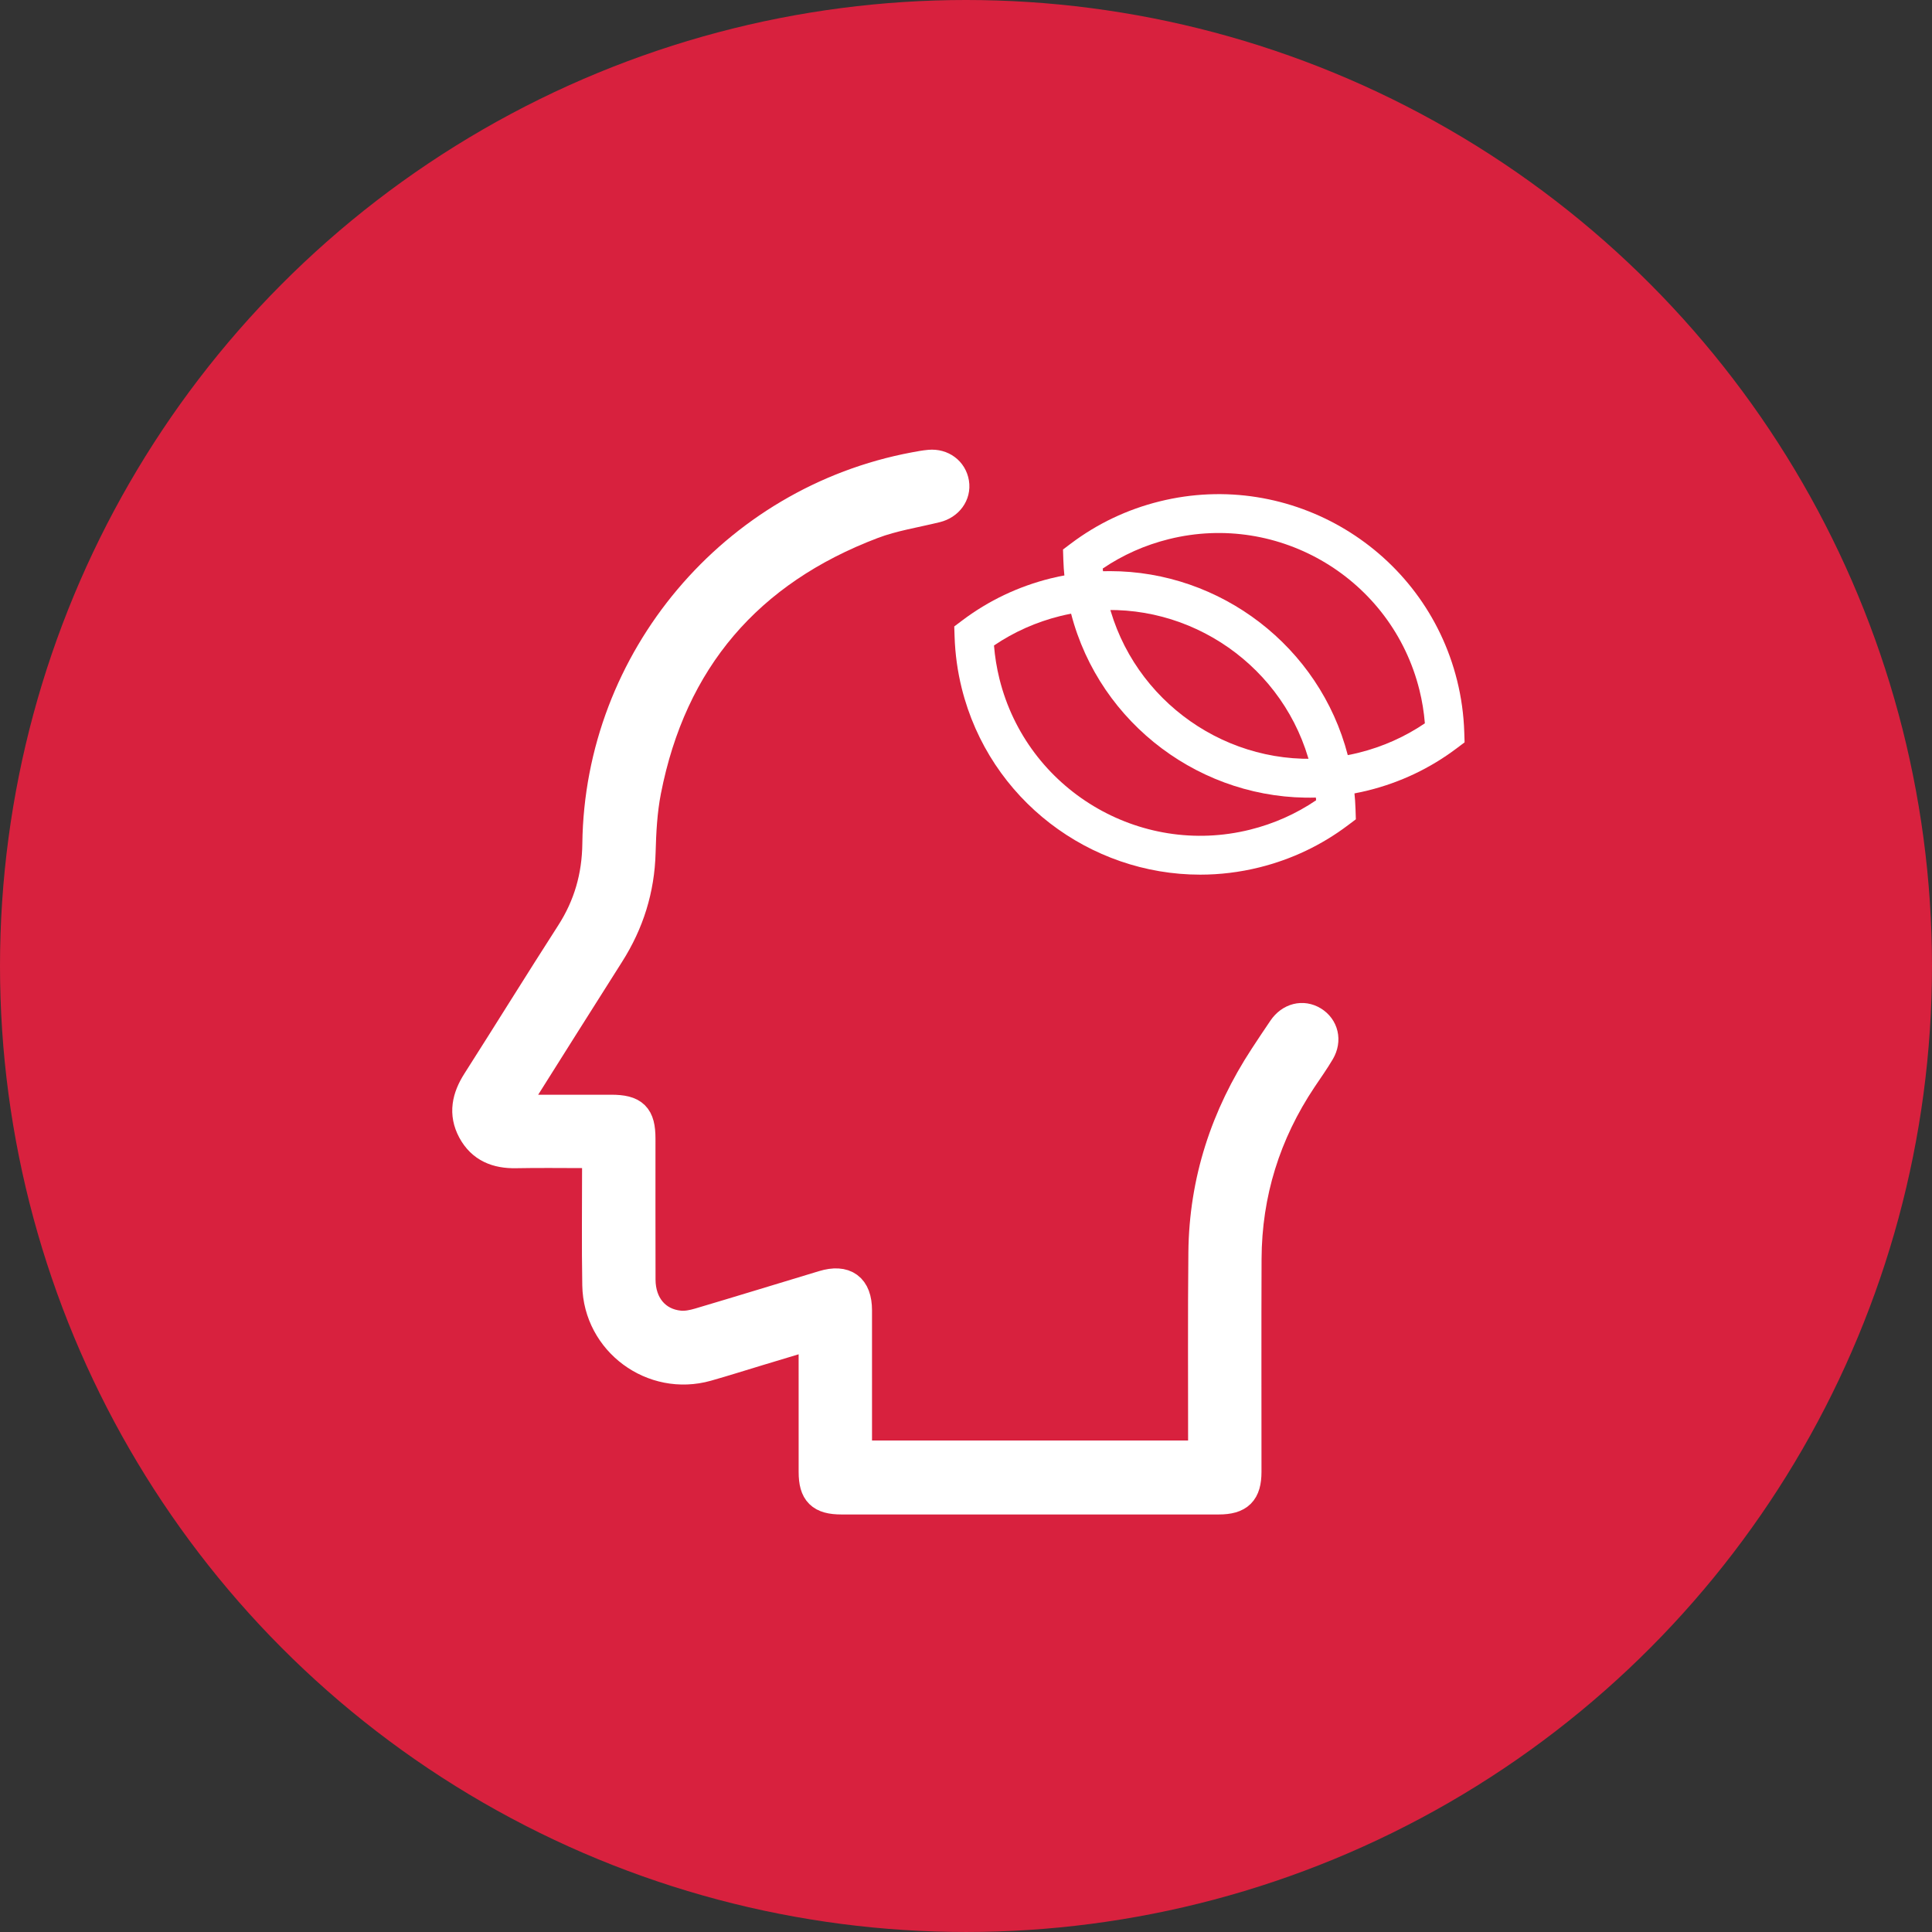 <?xml version="1.0" encoding="UTF-8"?>
<svg xmlns="http://www.w3.org/2000/svg" id="Layer_2" data-name="Layer 2" viewBox="0 0 191.351 191.351">
  <rect x="0" y="0" width="191.351" height="191.351" fill="#333333" stroke="none"/>
  <defs>
    <style>
      .cls-1, .cls-2 {
        fill: #fff;
      }

      .cls-2 {
        stroke: #fff;
        stroke-miterlimit: 10;
        stroke-width: 3px;
      }

      .cls-3 {
        fill: #d8213e;
      }
    </style>
  </defs>
  <g id="Layer_1-2" data-name="Layer 1">
    <g>
      <circle class="cls-3" cx="95.675" cy="95.675" r="95.675"></circle>
      <path class="cls-2" d="M50.62,109.925c3.43,0,6.669-.001,9.908,0,2.232,.001,2.891,.647,2.892,2.85,.003,4.654-.01,9.309,.006,13.963,.009,2.528,1.52,4.334,3.873,4.568,.642,.064,1.336-.075,1.964-.261,4.101-1.216,8.19-2.473,12.285-3.711,2.14-.647,3.316,.219,3.318,2.441,.004,4.42,.001,8.84,.001,13.26v1.137h34.306c0-.381-0-.764,0-1.146,.005-6.328-.039-12.657,.027-18.985,.073-7.045,2.184-13.484,6.037-19.365,.605-.924,1.215-1.844,1.837-2.756,.736-1.079,1.957-1.385,2.971-.76,1.016,.626,1.326,1.866,.67,2.983-.542,.922-1.167,1.794-1.762,2.684-3.611,5.405-5.477,11.355-5.504,17.856-.029,7.031-.005,14.063-.008,21.095-.001,1.98-.745,2.72-2.735,2.72-12.456,.002-24.912,.001-37.368,0-2.022-0-2.736-.701-2.738-2.702-.006-4.152-.002-8.304-.002-12.456-0-.355,0-.71,0-1.224-1.907,.575-3.657,1.101-5.405,1.629-1.728,.521-3.448,1.07-5.184,1.561-5.345,1.512-10.741-2.456-10.839-8.021-.069-3.95-.017-7.902-.019-11.853-0-.365-0-.73-0-1.239-.419,0-.774,0-1.129,0-2.31-0-4.621-.036-6.931,.011-1.863,.038-3.371-.553-4.279-2.239-.906-1.682-.547-3.265,.447-4.822,3.113-4.88,6.154-9.805,9.286-14.672,1.756-2.729,2.593-5.656,2.632-8.903,.222-18.227,13.485-33.94,31.414-37.29,.493-.092,.988-.187,1.487-.231,1.221-.106,2.219,.647,2.407,1.784,.184,1.115-.564,2.134-1.755,2.428-2.107,.52-4.287,.851-6.302,1.615-12.335,4.674-19.909,13.47-22.445,26.462-.388,1.99-.495,4.053-.549,6.088-.097,3.649-1.136,6.964-3.085,10.031-3.05,4.801-6.073,9.618-9.107,14.429-.176,.279-.34,.566-.624,1.04Z"></path>
      <path class="cls-1" d="M130.41,79.059l-.317-1.765c-.094-.526-.183-.951-.28-1.342-2.456-9.871-11.921-16.503-22.025-15.422l-1.783,.19-.316-1.765c-.212-1.185-.338-2.374-.374-3.534l-.031-.997,.797-.601c2.611-1.965,5.555-3.364,8.75-4.159,13.019-3.241,26.248,4.719,29.486,17.738,.415,1.666,.654,3.391,.708,5.125l.032,.998-.798,.601c-2.611,1.964-5.555,3.364-8.75,4.159-1.063,.264-2.179,.46-3.318,.582l-1.782,.192Zm-20.472-22.492c10.929,0,20.759,7.46,23.55,18.222,.371-.07,.736-.15,1.093-.239,2.36-.588,4.556-1.565,6.542-2.911-.09-1.119-.271-2.227-.54-3.306-2.726-10.961-13.857-17.663-24.823-14.934-2.359,.587-4.555,1.564-6.541,2.91,.008,.089,.015,.178,.024,.267,.232-.007,.464-.01,.694-.01Z"></path>
      <path class="cls-1" d="M118.868,86.628c-10.912,.001-20.864-7.405-23.615-18.461-.415-1.667-.653-3.391-.708-5.124l-.033-.998,.799-.601c2.611-1.965,5.555-3.364,8.75-4.159,1.066-.265,2.182-.46,3.319-.582l1.783-.19,.315,1.765c.092,.515,.181,.94,.28,1.339h0c2.455,9.871,11.919,16.505,22.025,15.424l1.783-.19,.315,1.766c.211,1.184,.337,2.372,.374,3.531l.032,.998-.798,.601c-2.611,1.965-5.555,3.364-8.75,4.159-1.964,.489-3.934,.722-5.872,.722Zm-20.42-22.697c.091,1.119,.272,2.228,.54,3.307,2.727,10.961,13.864,17.66,24.823,14.934,2.36-.587,4.556-1.565,6.541-2.911-.007-.089-.015-.178-.024-.267-11.207,.316-21.393-7.224-24.244-18.213-.371,.07-.736,.15-1.094,.239-2.359,.588-4.556,1.565-6.542,2.911Z"></path>
    </g>
  </g>
</svg>
